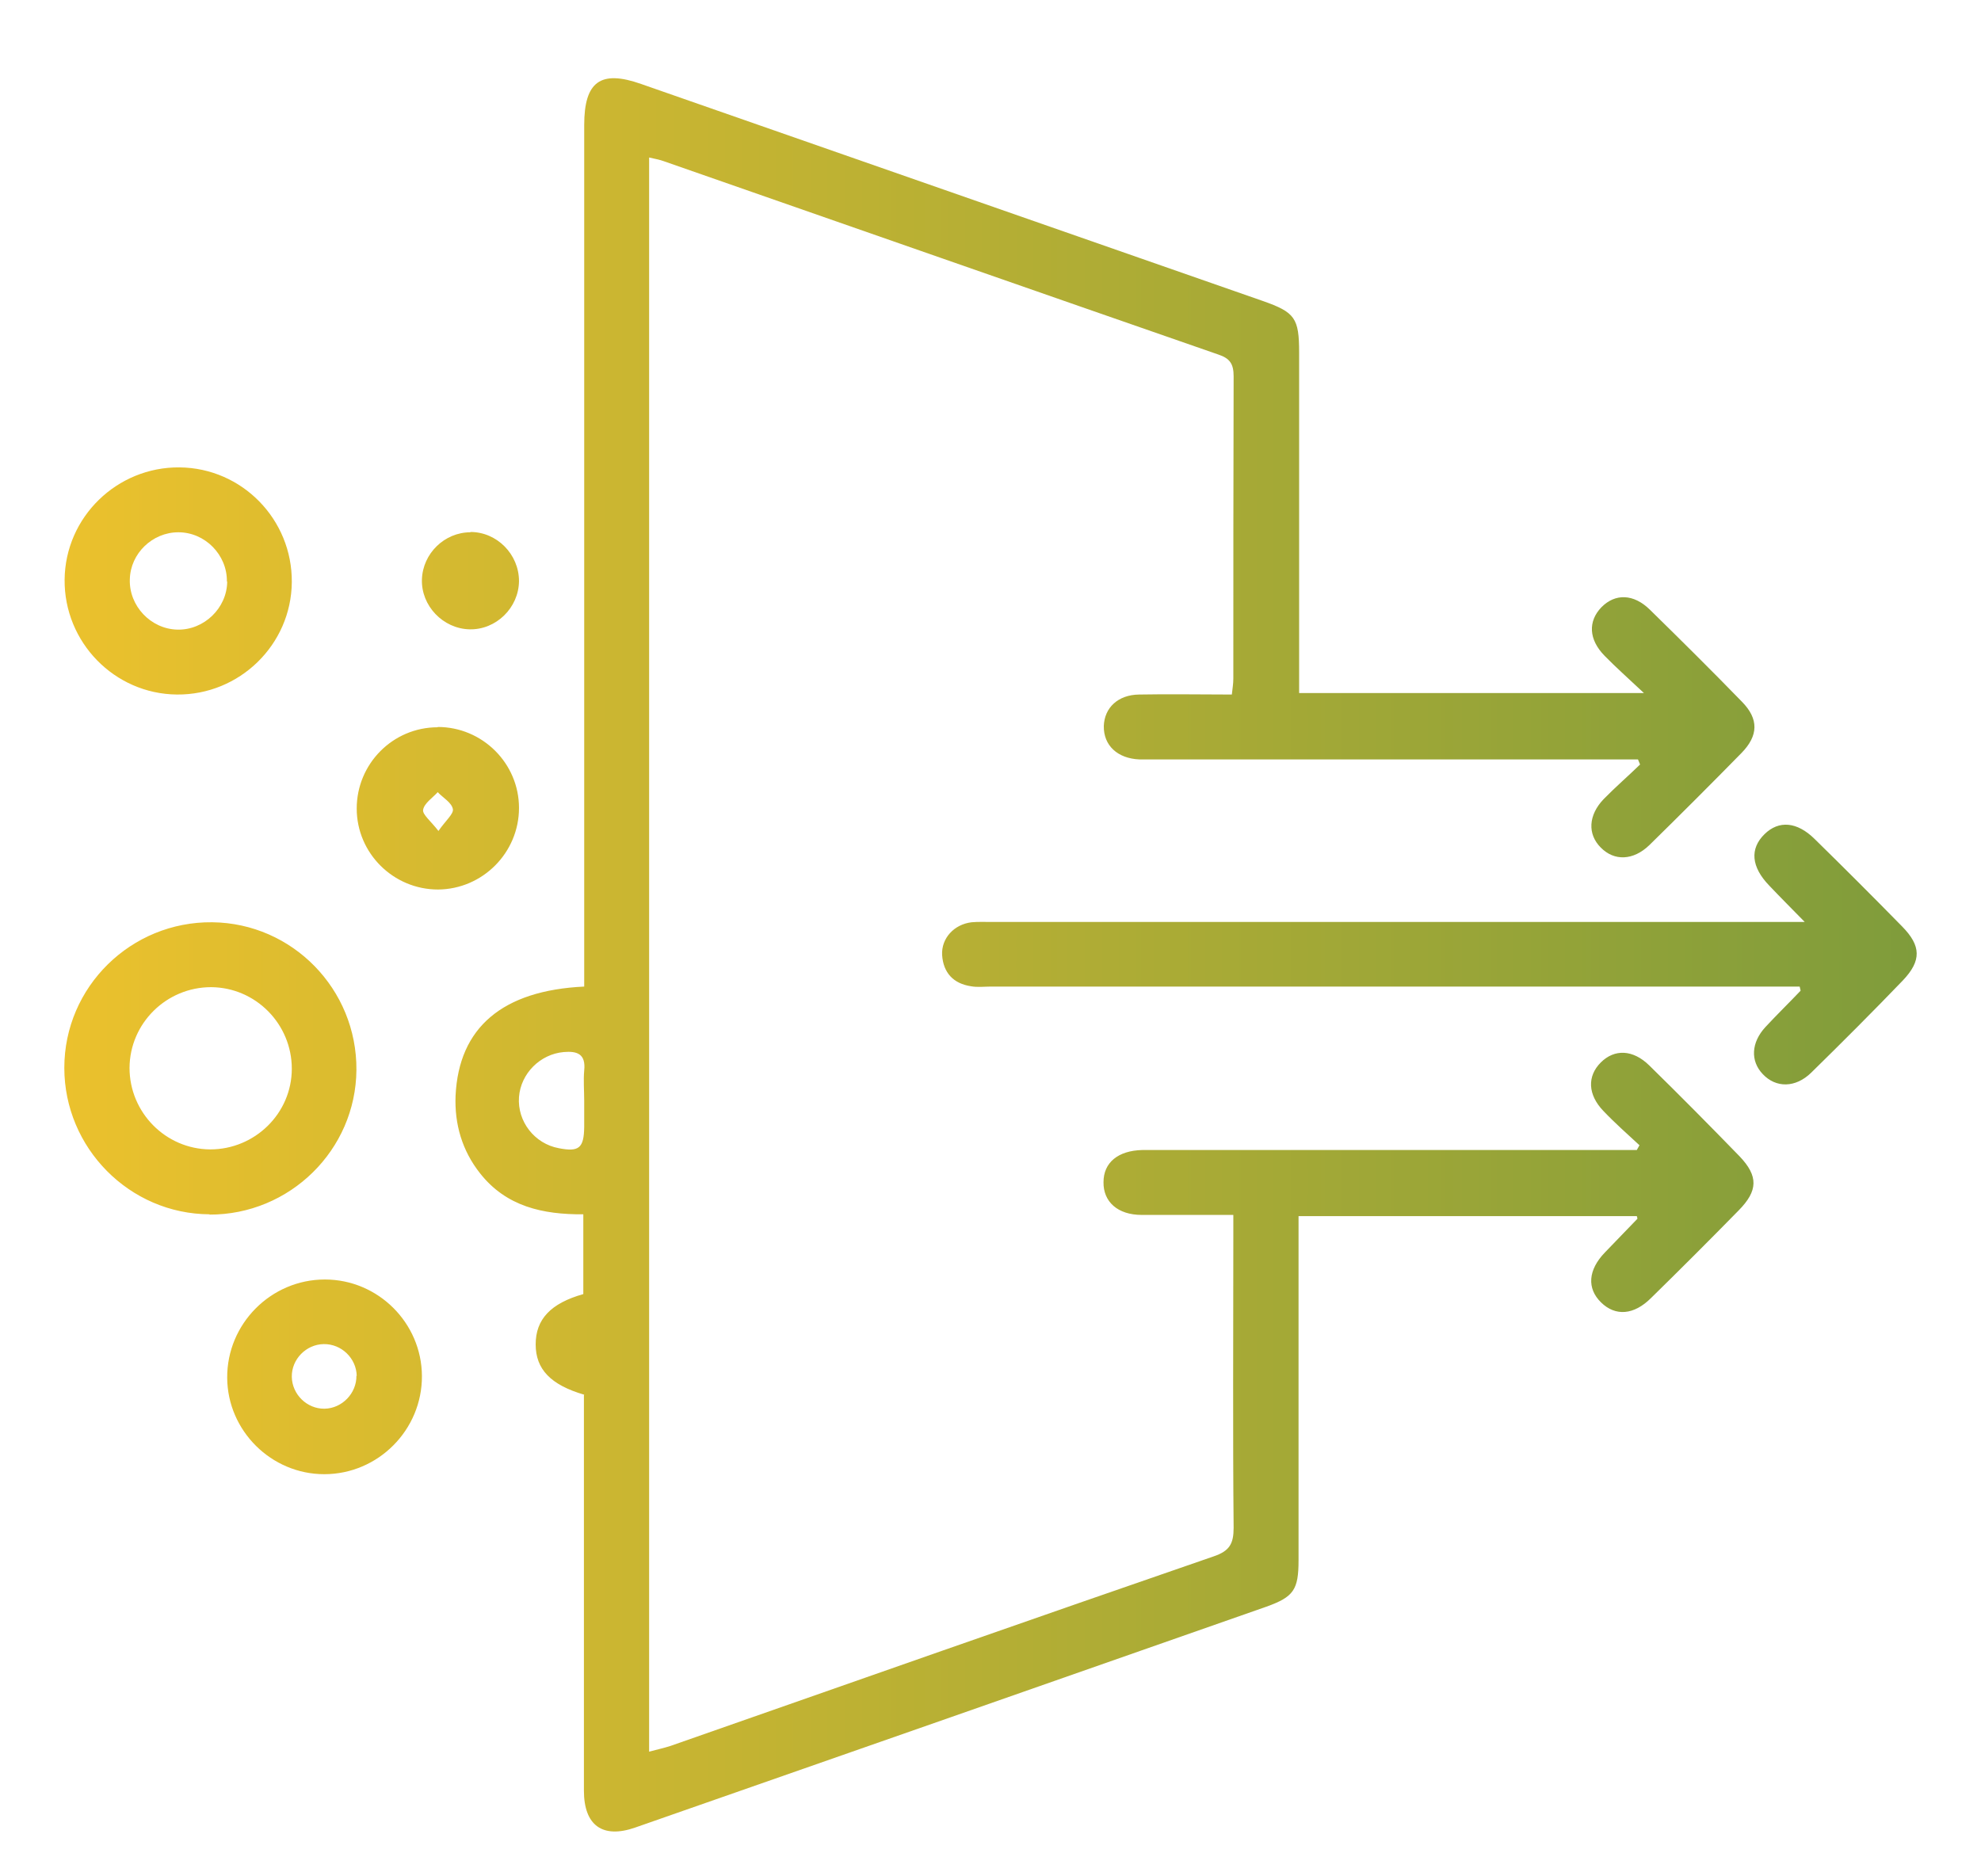 <?xml version="1.0" encoding="UTF-8"?><svg id="Layer_1" xmlns="http://www.w3.org/2000/svg" width="66.53" height="63.03" xmlns:xlink="http://www.w3.org/1999/xlink" viewBox="0 0 66.53 63.03"><defs><style>.cls-1{fill:url(#linear-gradient);}</style><linearGradient id="linear-gradient" x1="2.16" y1="32.06" x2="64.37" y2="32.06" gradientUnits="userSpaceOnUse"><stop offset="0" stop-color="#ebc12d"/><stop offset="1" stop-color="#7f9c3b"/></linearGradient></defs><path class="cls-1" d="m19.62,46.85c-1.13-.33-1.63-.86-1.63-1.69,0-.84.5-1.38,1.6-1.69v-2.68c-1.36.01-2.59-.26-3.47-1.38-.6-.76-.86-1.65-.82-2.61.11-2.28,1.57-3.53,4.32-3.66v-.78c0-9.39,0-18.77,0-28.16,0-1.46.55-1.86,1.91-1.38,6.96,2.43,13.92,4.86,20.88,7.29,1.08.38,1.22.57,1.22,1.74,0,3.55,0,7.09,0,10.64v.79h11.58c-.52-.49-.94-.86-1.32-1.25-.54-.55-.56-1.16-.11-1.63.46-.47,1.08-.46,1.63.08,1.04,1.02,2.07,2.04,3.09,3.09.57.58.56,1.14-.02,1.73-1.02,1.04-2.05,2.07-3.09,3.09-.54.52-1.18.54-1.63.08-.45-.45-.42-1.09.1-1.63.39-.4.82-.77,1.22-1.16-.02-.06-.05-.11-.07-.17-.24,0-.47,0-.71,0-5.16,0-10.32,0-15.48,0-.18,0-.36,0-.55,0-.74-.03-1.21-.47-1.2-1.12.02-.62.48-1.05,1.18-1.06,1.02-.02,2.04,0,3.12,0,.02-.19.05-.36.05-.53,0-3.39,0-6.77.01-10.16,0-.41-.12-.6-.51-.73-6.22-2.16-12.42-4.33-18.64-6.5-.15-.05-.3-.08-.48-.12v53.55c.26-.07.49-.12.71-.19,6.08-2.13,12.16-4.27,18.25-6.37.53-.18.67-.42.67-.96-.03-3.25-.01-6.5-.01-9.75v-.76c-1.05,0-2.07,0-3.08,0-.8,0-1.29-.44-1.28-1.1,0-.66.49-1.06,1.3-1.08.11,0,.23,0,.34,0,1.07,0,2.14,0,3.21,0h13.06c.03-.05.06-.11.09-.16-.41-.38-.83-.75-1.21-1.15-.53-.55-.55-1.17-.09-1.63.46-.46,1.08-.44,1.63.1,1.02,1,2.03,2.02,3.03,3.05.64.67.62,1.16-.03,1.82-.97.99-1.95,1.97-2.94,2.94-.58.58-1.2.62-1.68.15-.48-.47-.44-1.09.13-1.68.36-.38.73-.75,1.09-1.13,0,0,0-.04-.02-.09h-11.36v.72c0,3.61,0,7.23,0,10.84,0,.99-.16,1.23-1.08,1.56-7.07,2.48-14.13,4.95-21.2,7.42-1.09.38-1.72-.07-1.72-1.24,0-4.41,0-8.82,0-13.28Zm0-9.87c0-.34-.03-.69,0-1.02.06-.56-.24-.66-.69-.62-.79.07-1.44.72-1.5,1.51-.06.82.52,1.57,1.34,1.72.67.13.84,0,.85-.71,0-.3,0-.59,0-.89Zm40.85-3.7c-.39.41-.8.81-1.18,1.22-.48.52-.51,1.14-.09,1.58.44.47,1.1.47,1.63-.05,1.04-1.02,2.07-2.05,3.07-3.09.64-.67.62-1.17-.02-1.82-.97-.99-1.95-1.97-2.94-2.94-.59-.58-1.2-.63-1.68-.16-.5.49-.45,1.1.16,1.73.36.38.73.75,1.19,1.22-.42,0-.67,0-.92,0-8.79,0-17.59,0-26.38,0-.23,0-.46-.01-.68.01-.59.07-1.02.54-.99,1.1.04.6.38.96.97,1.05.22.04.45.01.68.01,8.82,0,17.64,0,26.45,0h.7c.02.09.03.12.03.13Zm-53.43,7.51c-2.69-.01-4.88-2.23-4.88-4.92,0-2.72,2.24-4.92,4.97-4.89,2.69.03,4.86,2.25,4.84,4.96-.02,2.69-2.24,4.87-4.94,4.86Zm2.76-4.89c0-1.5-1.21-2.73-2.71-2.74-1.5,0-2.73,1.21-2.74,2.71,0,1.5,1.21,2.73,2.71,2.74,1.5,0,2.74-1.21,2.74-2.71Zm-3.86-12.57c-2.1-.02-3.79-1.76-3.77-3.86.02-2.1,1.76-3.79,3.86-3.77,2.1.02,3.79,1.75,3.77,3.86-.02,2.1-1.76,3.79-3.86,3.77Zm1.68-3.8c.01-.89-.73-1.65-1.63-1.65-.87,0-1.61.71-1.63,1.58-.03.89.7,1.67,1.6,1.69.89.02,1.66-.72,1.67-1.61Zm6.55,26.69c.01,1.81-1.47,3.3-3.28,3.3-1.78,0-3.25-1.46-3.26-3.24-.01-1.81,1.47-3.3,3.28-3.3,1.79,0,3.25,1.46,3.26,3.24Zm-2.19,0c-.01-.59-.51-1.08-1.11-1.07-.59.01-1.08.51-1.07,1.1.01.59.51,1.08,1.1,1.07.59-.01,1.08-.52,1.07-1.11Zm2.72-21.8c1.5,0,2.73,1.22,2.73,2.72,0,1.5-1.22,2.73-2.72,2.74-1.5,0-2.73-1.22-2.73-2.72,0-1.5,1.21-2.73,2.72-2.73Zm.02,3.5c.24-.35.52-.58.49-.74-.04-.22-.33-.38-.51-.57-.17.19-.45.37-.49.59-.03.16.26.38.52.72Zm1.08-10.04c-.87,0-1.6.71-1.63,1.58-.03.89.71,1.66,1.6,1.68.89.02,1.65-.72,1.66-1.62,0-.9-.74-1.65-1.63-1.65Z"/></svg>